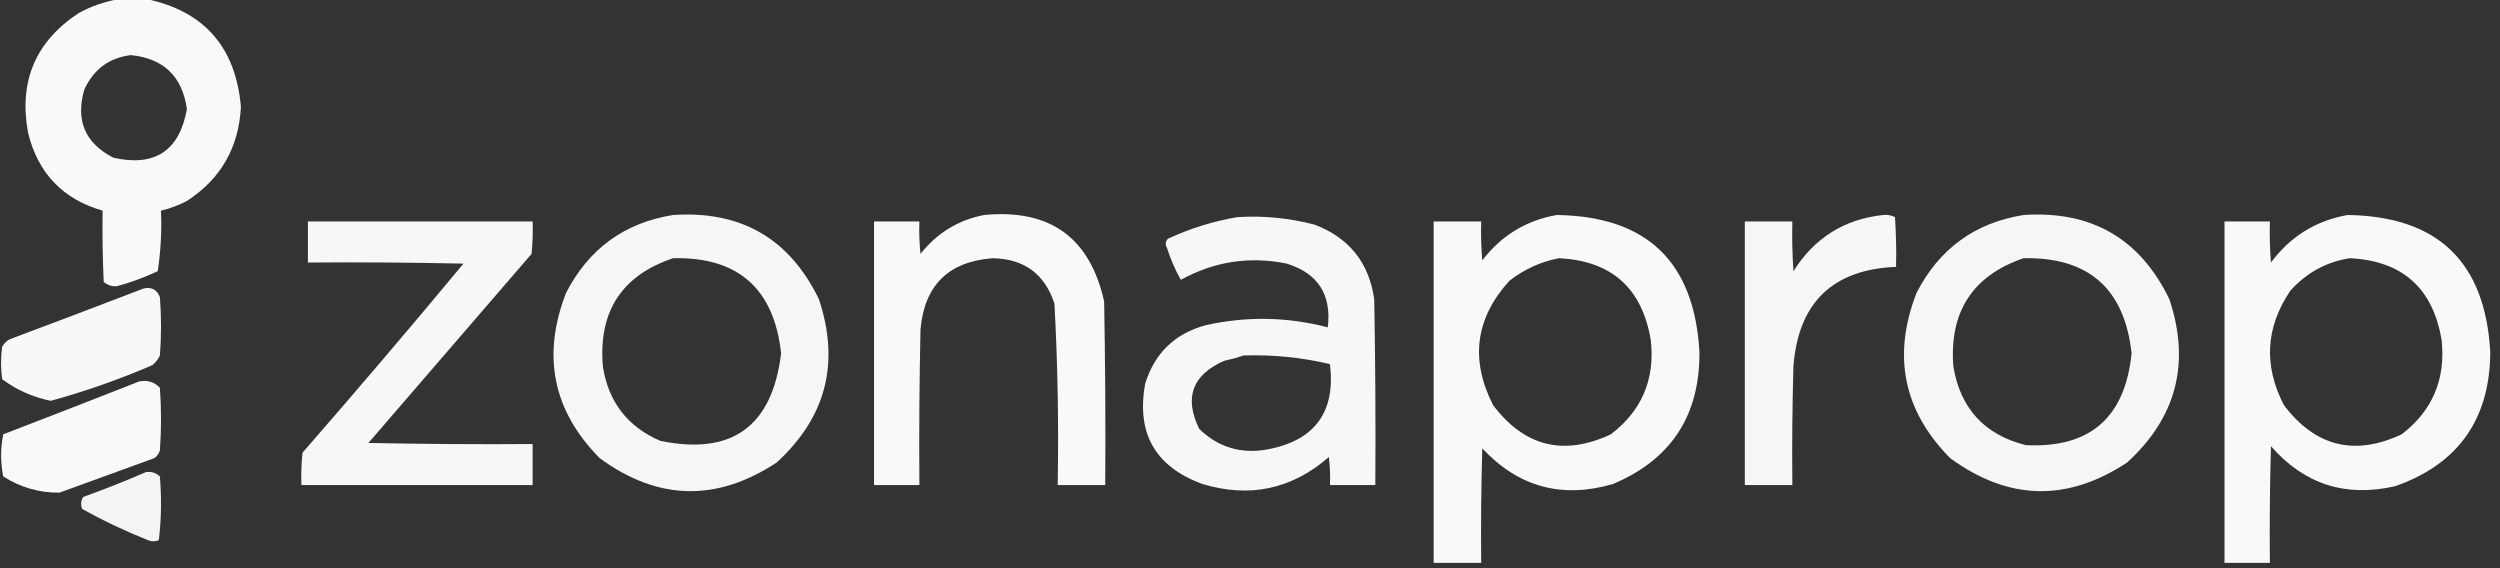 <?xml version="1.0" encoding="utf-8"?>
<!-- Generator: Adobe Illustrator 24.0.2, SVG Export Plug-In . SVG Version: 6.00 Build 0)  -->
<svg version="1.1" id="Layer_1" xmlns="http://www.w3.org/2000/svg" xmlns:xlink="http://www.w3.org/1999/xlink" x="0px" y="0px"
	 viewBox="0 0 1157 263" style="enable-background:new 0 0 1157 263;" xml:space="preserve">
<rect x="0" y="0" width="1157" height="263" fill="#333333" stroke="none"/>
<style type="text/css">
	.st0{opacity:0.965;fill-rule:evenodd;clip-rule:evenodd;fill:#FFFFFF;enable-background:new    ;}
	.st1{opacity:0.955;fill-rule:evenodd;clip-rule:evenodd;fill:#FFFFFF;enable-background:new    ;}
	.st2{opacity:0.972;fill-rule:evenodd;clip-rule:evenodd;fill:#FFFFFF;enable-background:new    ;}
	.st3{opacity:0.957;fill-rule:evenodd;clip-rule:evenodd;fill:#FFFFFF;enable-background:new    ;}
	.st4{opacity:0.97;fill-rule:evenodd;clip-rule:evenodd;fill:#FFFFFF;enable-background:new    ;}
	.st5{opacity:0.959;fill-rule:evenodd;clip-rule:evenodd;fill:#FFFFFF;enable-background:new    ;}
	.st6{opacity:0.958;fill-rule:evenodd;clip-rule:evenodd;fill:#FFFFFF;enable-background:new    ;}
	.st7{opacity:0.962;fill-rule:evenodd;clip-rule:evenodd;fill:#FFFFFF;enable-background:new    ;}
	.st8{opacity:0.944;fill-rule:evenodd;clip-rule:evenodd;fill:#FFFFFF;enable-background:new    ;}
</style>
<g>
	<path class="st0" d="M55.5-0.5c4,0,8,0,12,0c27,5.6,41.6,22.3,44,50c-1,18.8-9.3,33.3-25,43.5c-3.8,2-7.8,3.5-12,4.5
		c0.4,9.4-0.1,18.8-1.5,28c-6.1,2.9-12.5,5.2-19,7c-2.3,0.1-4.3-0.6-6-2c-0.5-11-0.7-22-0.5-33c-18.4-5.3-29.9-17.3-34.5-36
		C8.6,37.7,16.4,19.2,36.5,6C42.6,2.7,48.9,0.6,55.5-0.5z M60.5,25.5c15.2,1.5,23.9,9.9,26,25C83,69.8,71.7,77.3,52.5,73
		C39.4,66.3,34.9,55.8,39,41.5C43.3,32.1,50.4,26.8,60.5,25.5z"/>
</g>
<g>
	<path class="st1" d="M311.5,99.5c31.4-2.1,53.9,10.9,67.5,39c9.8,29.5,3.3,54.6-19.5,75.5c-27.8,18.4-55.2,17.7-82-2
		c-21.7-22-26.8-47.5-15.5-76.5C272.5,115.1,289,103.1,311.5,99.5z M311.5,119.5c30-0.7,46.7,14,50,44c-4.1,33.9-22.8,47.4-56,40.5
		c-15.2-6.6-24-18.1-26.5-34.5C276.9,144.2,287.7,127.5,311.5,119.5z"/>
</g>
<g>
	<path class="st2" d="M455.5,99.5c30.4-2.9,48.9,10.4,55.5,40c0.5,28.3,0.7,56.7,0.5,85c-7.3,0-14.7,0-22,0c0.5-28.1,0-56.1-1.5-84
		c-4.5-13.7-14-20.7-28.5-21c-20.5,1.5-31.7,12.5-33.5,33c-0.5,24-0.7,48-0.5,72c-7,0-14,0-21,0c0-40.7,0-81.3,0-122c7,0,14,0,21,0
		c-0.2,5,0,10,0.5,15C433.7,107.8,443.5,101.8,455.5,99.5z"/>
</g>
<g>
	<path class="st0" d="M720.5,99.5c41.7,0.6,63.7,21.7,66,63.5c0.2,29.4-13.2,49.7-40,61c-23.7,6.9-43.8,1.4-60.5-16.5
		c-0.5,17.7-0.7,35.3-0.5,53c-7.3,0-14.7,0-22,0c0-52.7,0-105.3,0-158c7.3,0,14.7,0,22,0c-0.2,6,0,12,0.5,18
		C694.8,109,706.3,102,720.5,99.5z M721.5,119.5c24.4,1.2,38.5,13.9,42.5,38c2,18.1-4.2,32.6-18.5,43.5c-21.8,10.2-40,5.7-54.5-13.5
		c-10.7-21-8.2-40.2,7.5-57.5C705.4,124.6,713.1,121.1,721.5,119.5z"/>
</g>
<g>
	<path class="st3" d="M871.5,99.5c2-0.2,3.8,0.1,5.5,1c0.5,7.7,0.7,15.3,0.5,23c-29.3,1.2-45.2,16.5-47.5,46
		c-0.5,18.3-0.7,36.7-0.5,55c-7.3,0-14.7,0-22,0c0-40.7,0-81.3,0-122c7.3,0,14.7,0,22,0c-0.2,7.7,0,15.3,0.5,23
		C839.7,110.1,853.6,101.4,871.5,99.5z"/>
</g>
<g>
	<path class="st1" d="M936.5,99.5c31.4-2.1,53.9,10.9,67.5,39c9.8,29.5,3.3,54.6-19.5,75.5c-27.8,18.4-55.1,17.7-82-2
		c-21.7-22-26.8-47.5-15.5-76.5C897.5,115.1,914,103.1,936.5,99.5z M936.5,119.5c30-0.6,46.7,14,50,44c-3,29.8-19.3,44-49,42.5
		c-19.1-4.8-30.3-17-33.5-36.5C902.1,144.3,912.9,127.6,936.5,119.5z"/>
</g>
<g>
	<path class="st4" d="M1086.5,99.5c41.7,0.6,63.7,21.7,66,63.5c-0.2,31.1-14.9,51.8-44,62c-23,5.3-42.1-0.9-57.5-18.5
		c-0.5,18-0.7,36-0.5,54c-7,0-14,0-21,0c0-52.7,0-105.3,0-158c7,0,14,0,21,0c-0.2,6.3,0,12.7,0.5,19
		C1060,109.4,1071.8,102.1,1086.5,99.5z M1087.5,119.5c24.4,1.2,38.5,13.9,42.5,38c1.9,18.1-4.3,32.6-18.5,43.5
		c-21.8,10.2-40,5.7-54.5-13.5c-9.5-18.3-8.5-36,3-53C1067.5,126.2,1076.6,121.2,1087.5,119.5z"/>
</g>
<g>
	<path class="st5" d="M572.5,100.5c12.2-0.8,24.2,0.4,36,3.5c15.9,6.1,25.1,17.6,27.5,34.5c0.5,28.7,0.7,57.3,0.5,86c-7,0-14,0-21,0
		c0.2-4.3,0-8.7-0.5-13c-17.1,14.9-36.6,19.1-58.5,12.5c-21.9-8-30.7-23.5-26.5-46.5c4.4-14.1,13.7-23.1,28-27
		c18.9-4.2,37.7-3.9,56.5,1c1.8-15.1-4.5-25-19-29.5c-17.2-3.5-33.6-1-49,7.5c-2.7-4.7-4.8-9.7-6.5-15c-0.8-1.4-0.6-2.8,0.5-4
		C550.8,105.7,561.5,102.4,572.5,100.5z M575.5,164.5c13.5-0.4,26.9,0.9,40,4c2.7,22.2-7,35.4-29,39.5c-12.2,2.2-22.7-1-31.5-9.5
		c-7.1-14.5-3.2-25,11.5-31.5C569.7,166.3,572.7,165.5,575.5,164.5z"/>
</g>
<g>
	<path class="st6" d="M142.5,102.5c34.7,0,69.3,0,104,0c0.2,5,0,10-0.5,15c-25.2,29.2-50.3,58.3-75.5,87.5c25.3,0.5,50.7,0.7,76,0.5
		c0,6.3,0,12.7,0,19c-35.7,0-71.3,0-107,0c-0.2-5,0-10,0.5-15c25.2-28.9,50-58,74.5-87.5c-24-0.5-48-0.7-72-0.5
		C142.5,115.2,142.5,108.8,142.5,102.5z"/>
</g>
<g>
	<path class="st7" d="M66.5,133.5c3.7-0.8,6.2,0.6,7.5,4c0.7,9,0.7,18,0,27c-0.8,1.8-2,3.3-3.5,4.5c-15.3,6.6-31,12.1-47,16.5
		c-8.3-1.7-15.8-5-22.5-10c-0.7-5-0.7-10,0-15c0.8-1.5,2-2.7,3.5-3.5C25.3,149.2,46,141.4,66.5,133.5z"/>
</g>
<g>
	<path class="st0" d="M64.5,176.5c3.8-0.7,7,0.3,9.5,3c0.7,9.7,0.7,19.3,0,29c-0.5,1.4-1.3,2.6-2.5,3.5c-14.7,5.3-29.3,10.7-44,16
		c-9.3,0.1-18-2.4-26-7.5c-1.3-6.5-1.3-13,0-19.5C22.6,192.9,43.6,184.7,64.5,176.5z"/>
</g>
<g>
	<path class="st8" d="M67.5,218.5c2.5-0.4,4.7,0.3,6.5,2c0.8,9.9,0.7,19.7-0.5,29.5c-1.7,0.7-3.3,0.7-5,0
		c-10.5-4.2-20.7-9-30.5-14.5c-0.7-1.9-0.6-3.8,0.5-5.5C48.4,226.4,58.1,222.6,67.5,218.5z"/>
</g>
</svg>
